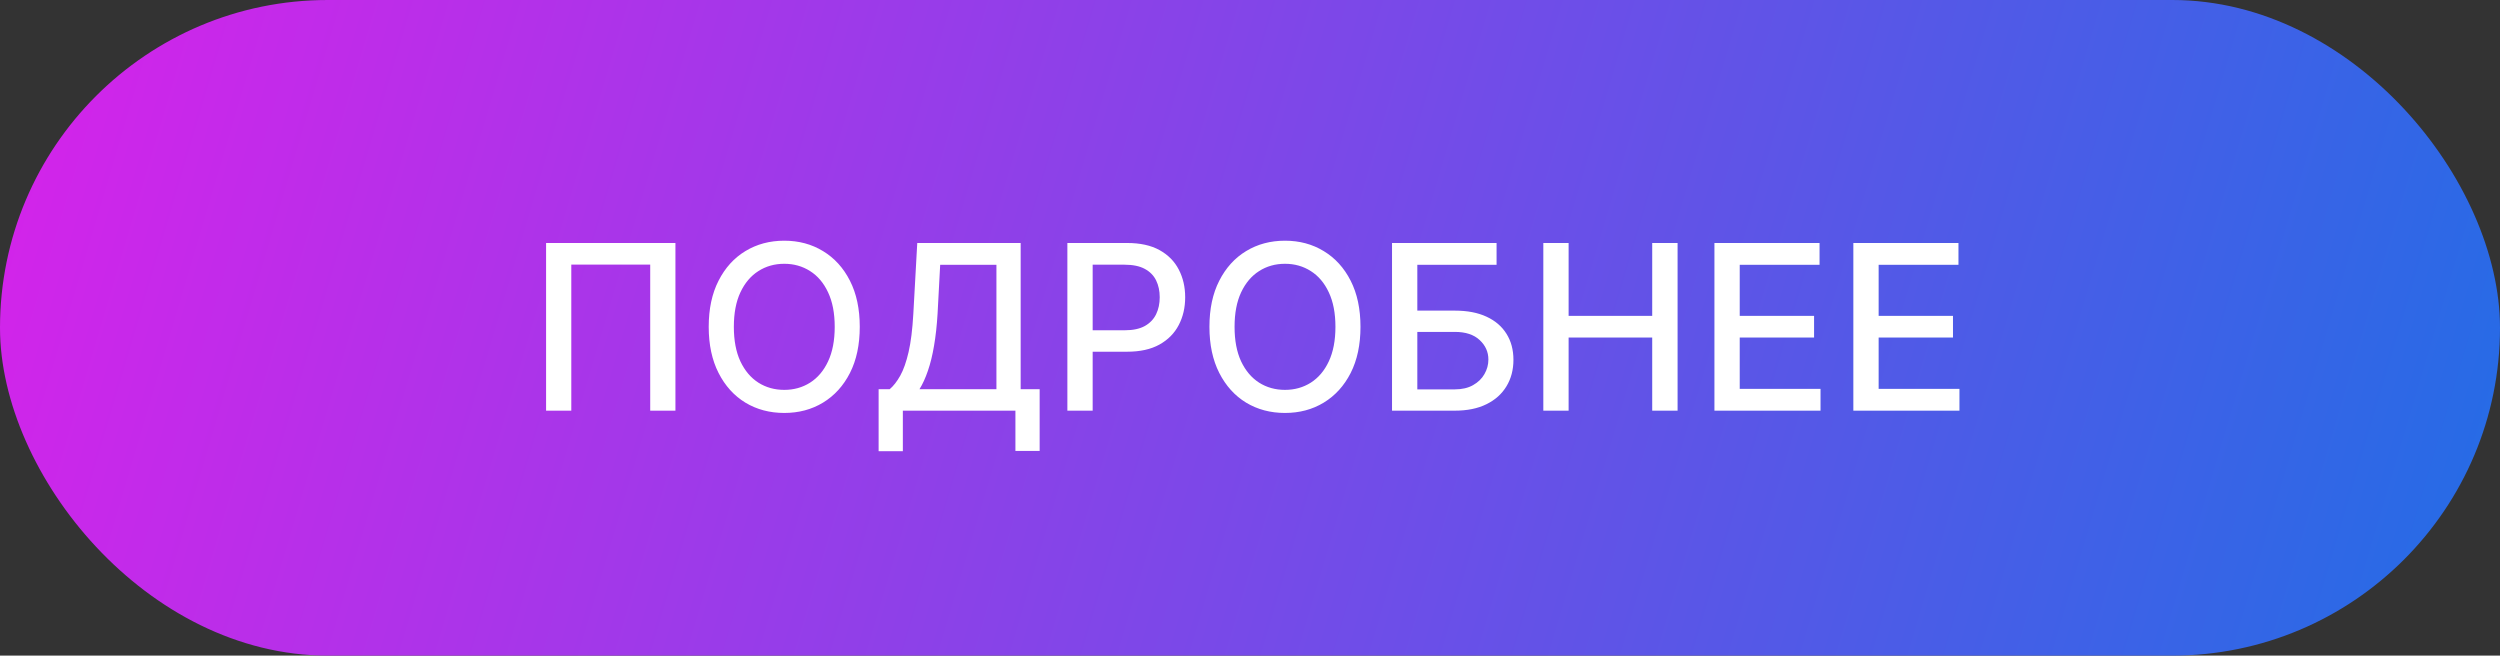 <?xml version="1.0" encoding="UTF-8"?> <svg xmlns="http://www.w3.org/2000/svg" width="347" height="91" viewBox="0 0 347 91" fill="none"><rect x="0" y="0" width="347" height="91" fill="#333333" stroke="none"/> <rect width="347" height="91" rx="45.5" fill="url(#paint0_linear_306_6)"></rect> <path d="M93.75 33.727V57H90.25V36.727H79.296V57H75.796V33.727H93.75ZM119.335 45.364C119.335 47.849 118.881 49.985 117.972 51.773C117.063 53.553 115.816 54.924 114.233 55.886C112.657 56.841 110.866 57.318 108.858 57.318C106.843 57.318 105.044 56.841 103.46 55.886C101.884 54.924 100.642 53.549 99.733 51.761C98.824 49.974 98.369 47.841 98.369 45.364C98.369 42.879 98.824 40.746 99.733 38.966C100.642 37.178 101.884 35.807 103.46 34.852C105.044 33.89 106.843 33.409 108.858 33.409C110.866 33.409 112.657 33.89 114.233 34.852C115.816 35.807 117.063 37.178 117.972 38.966C118.881 40.746 119.335 42.879 119.335 45.364ZM115.858 45.364C115.858 43.47 115.551 41.875 114.938 40.58C114.331 39.276 113.498 38.292 112.438 37.625C111.384 36.951 110.191 36.614 108.858 36.614C107.517 36.614 106.32 36.951 105.267 37.625C104.214 38.292 103.381 39.276 102.767 40.58C102.161 41.875 101.858 43.47 101.858 45.364C101.858 47.258 102.161 48.856 102.767 50.159C103.381 51.455 104.214 52.439 105.267 53.114C106.32 53.78 107.517 54.114 108.858 54.114C110.191 54.114 111.384 53.78 112.438 53.114C113.498 52.439 114.331 51.455 114.938 50.159C115.551 48.856 115.858 47.258 115.858 45.364ZM121.952 62.625V54.023H123.486C124.009 53.583 124.497 52.958 124.952 52.148C125.406 51.337 125.793 50.242 126.111 48.864C126.429 47.485 126.649 45.716 126.77 43.557L127.315 33.727H141.668V54.023H144.304V62.591H140.94V57H125.315V62.625H121.952ZM127.622 54.023H138.304V36.75H130.497L130.134 43.557C130.035 45.201 129.872 46.678 129.645 47.989C129.425 49.299 129.141 50.458 128.793 51.466C128.452 52.466 128.062 53.318 127.622 54.023ZM148.151 57V33.727H156.446C158.257 33.727 159.757 34.057 160.946 34.716C162.135 35.375 163.026 36.276 163.616 37.42C164.207 38.557 164.503 39.837 164.503 41.261C164.503 42.693 164.204 43.981 163.605 45.125C163.014 46.261 162.12 47.163 160.923 47.83C159.734 48.489 158.238 48.818 156.435 48.818H150.73V45.841H156.116C157.26 45.841 158.188 45.644 158.901 45.25C159.613 44.849 160.135 44.303 160.469 43.614C160.802 42.924 160.969 42.14 160.969 41.261C160.969 40.383 160.802 39.602 160.469 38.92C160.135 38.239 159.609 37.705 158.889 37.318C158.177 36.932 157.238 36.739 156.071 36.739H151.662V57H148.151ZM188.835 45.364C188.835 47.849 188.381 49.985 187.472 51.773C186.563 53.553 185.316 54.924 183.733 55.886C182.157 56.841 180.366 57.318 178.358 57.318C176.343 57.318 174.544 56.841 172.96 55.886C171.384 54.924 170.142 53.549 169.233 51.761C168.324 49.974 167.869 47.841 167.869 45.364C167.869 42.879 168.324 40.746 169.233 38.966C170.142 37.178 171.384 35.807 172.96 34.852C174.544 33.89 176.343 33.409 178.358 33.409C180.366 33.409 182.157 33.89 183.733 34.852C185.316 35.807 186.563 37.178 187.472 38.966C188.381 40.746 188.835 42.879 188.835 45.364ZM185.358 45.364C185.358 43.47 185.051 41.875 184.438 40.58C183.831 39.276 182.998 38.292 181.938 37.625C180.884 36.951 179.691 36.614 178.358 36.614C177.017 36.614 175.82 36.951 174.767 37.625C173.714 38.292 172.881 39.276 172.267 40.58C171.661 41.875 171.358 43.47 171.358 45.364C171.358 47.258 171.661 48.856 172.267 50.159C172.881 51.455 173.714 52.439 174.767 53.114C175.82 53.78 177.017 54.114 178.358 54.114C179.691 54.114 180.884 53.78 181.938 53.114C182.998 52.439 183.831 51.455 184.438 50.159C185.051 48.856 185.358 47.258 185.358 45.364ZM193.213 57V33.727H207.724V36.75H196.724V43.114H201.929C203.656 43.114 205.122 43.394 206.327 43.955C207.539 44.515 208.463 45.307 209.099 46.33C209.743 47.352 210.065 48.557 210.065 49.943C210.065 51.33 209.743 52.553 209.099 53.614C208.463 54.674 207.539 55.504 206.327 56.102C205.122 56.701 203.656 57 201.929 57H193.213ZM196.724 54.045H201.929C202.929 54.045 203.774 53.849 204.463 53.455C205.16 53.061 205.687 52.549 206.043 51.92C206.406 51.292 206.588 50.617 206.588 49.898C206.588 48.852 206.187 47.955 205.384 47.205C204.58 46.447 203.429 46.068 201.929 46.068H196.724V54.045ZM214.213 57V33.727H217.724V43.841H229.327V33.727H232.849V57H229.327V46.852H217.724V57H214.213ZM237.963 57V33.727H252.554V36.75H241.474V43.841H251.793V46.852H241.474V53.977H252.69V57H237.963ZM257.244 57V33.727H271.835V36.75H260.756V43.841H271.074V46.852H260.756V53.977H271.972V57H257.244Z" fill="white"></path> <defs> <linearGradient id="paint0_linear_306_6" x1="0" y1="0" x2="343.712" y2="102.072" gradientUnits="userSpaceOnUse"> <stop stop-color="#D722EA"></stop> <stop offset="1" stop-color="#226DE6"></stop> </linearGradient> </defs> </svg> 